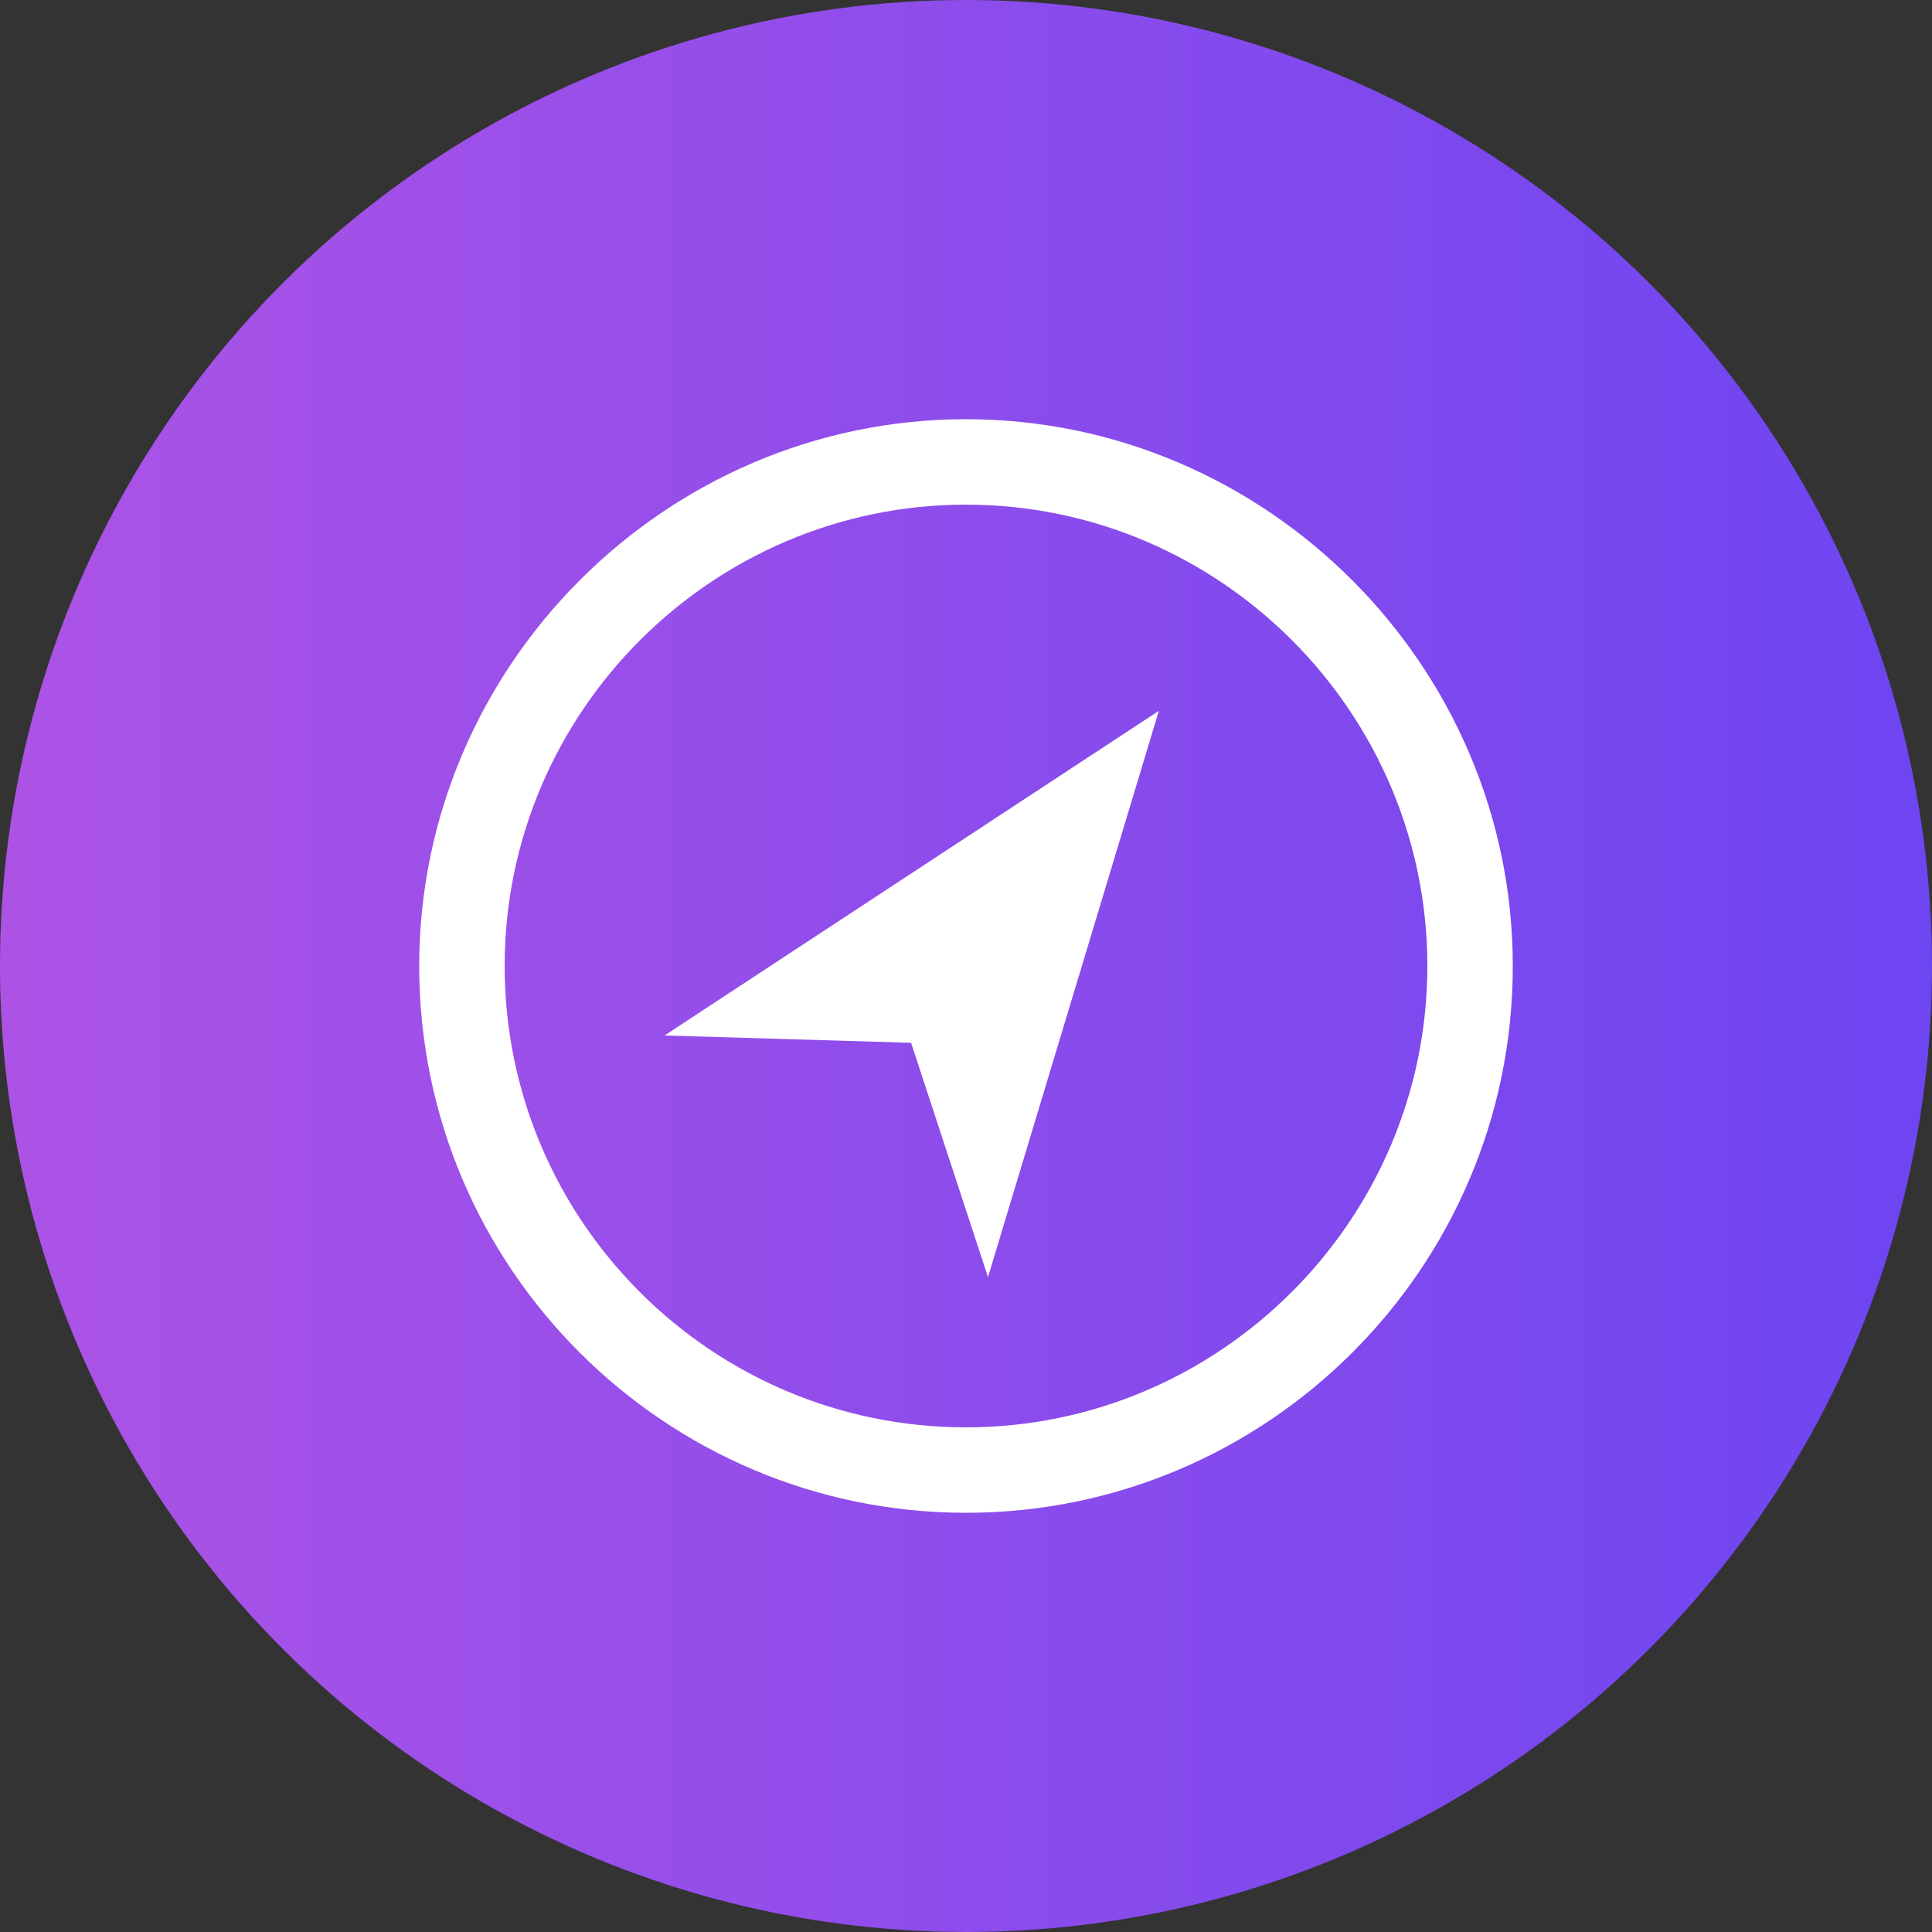 <svg xmlns="http://www.w3.org/2000/svg" width="106" height="106" viewBox="0 0 106 106" fill="none"><rect x="0" y="0" width="106" height="106" fill="#333333" stroke="none"/><circle cx="53" cy="53" r="53" transform="rotate(90 53 53)" fill="url(#paint0_linear)"></circle><path d="M53 23C36.527 23 23 36.527 23 53C23 69.607 36.527 83 53 83C69.473 83 83 69.607 83 53C83 36.527 69.473 23 53 23ZM53 78.312C39.005 78.312 27.688 66.929 27.688 53C27.688 39.071 39.071 27.688 53 27.688C66.929 27.688 78.312 39.071 78.312 53C78.312 66.929 66.929 78.312 53 78.312Z" fill="white"></path><path d="M49.988 57.214L54.206 70.071L63.581 39L36.461 56.812L49.988 57.214Z" fill="white"></path><defs><linearGradient id="paint0_linear" x1="53" y1="106" x2="53" y2="-6.57917e-07" gradientUnits="userSpaceOnUse"><stop offset="0.011" stop-color="#AC53E6"></stop><stop offset="1" stop-color="#6D45F1"></stop></linearGradient></defs></svg>